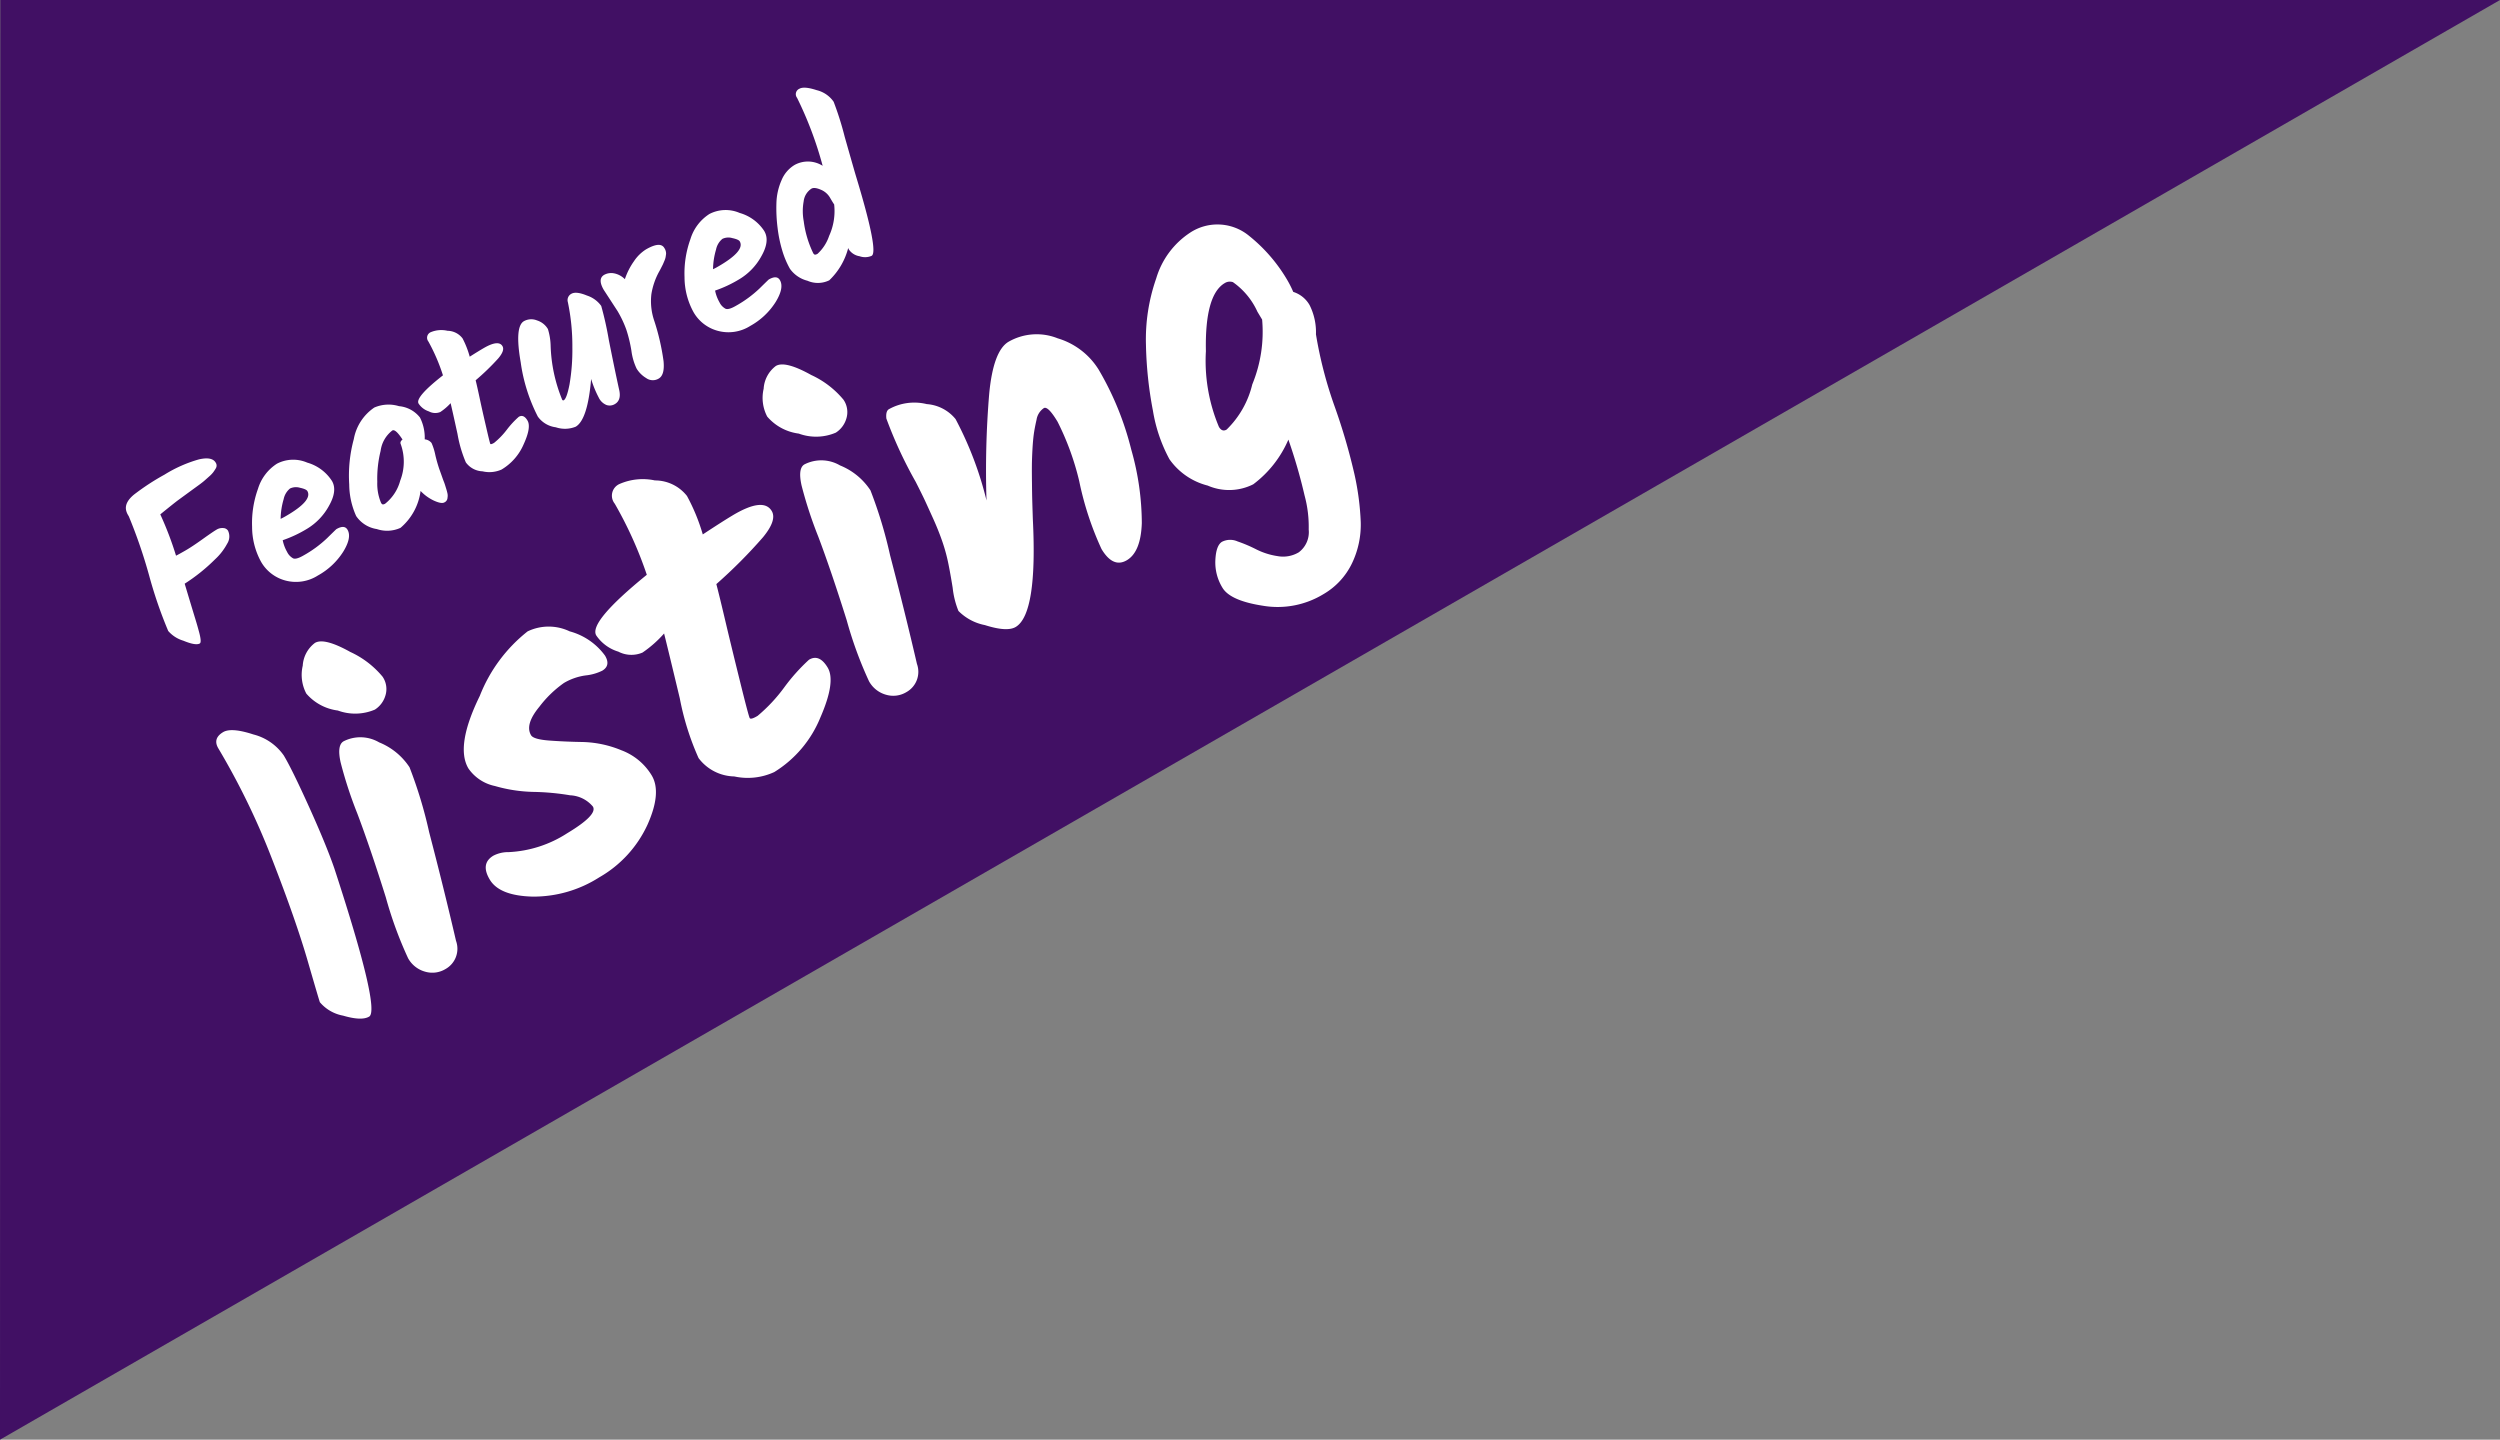 <svg xmlns="http://www.w3.org/2000/svg" width="143.007" height="82.354" viewBox="0 0 143.007 82.354">
  <rect x="0" y="0" width="143.007" height="82.354" fill="#808080" stroke="none"/>
  <g id="featured-listing" transform="translate(0.007 0.001)">
    <path id="Path_12" data-name="Path 12" d="M3915.848,1644.353l.019-82.354h142.989Z" transform="translate(-3915.855 -1562)" fill="#411064"/>
    <path id="Path_135" data-name="Path 135" d="M1.9-8.879q.143-.429.832-.546a13.582,13.582,0,0,1,2.087-.117,7.692,7.692,0,0,1,2.139.228q.741.227.741.644a.3.3,0,0,1-.149.279,2.4,2.4,0,0,1-.26.13,1.736,1.736,0,0,1-.3.085l-.345.071q-.156.032-.409.059L5.8-8l-.481.052-.546.059q-.247.026-1.3.195v.013a19.01,19.01,0,0,1-.4,2.483q.169.013.617.013t1.177-.072q.728-.071.956-.071a.621.621,0,0,1,.384.117.328.328,0,0,1,.156.26.763.763,0,0,1-.416.624A3.385,3.385,0,0,1,4.9-3.9a10.384,10.384,0,0,1-2.2.338q-.39,1.651-.474,2.021t-.175.709q-.169.663-.312.663Q1.469-.169,1-.78a1.842,1.842,0,0,1-.468-.91,25.026,25.026,0,0,1,.643-3.3,29.278,29.278,0,0,0,.683-3.5v-.1A.912.912,0,0,1,1.9-8.879ZM12.935-4.433q0,.637-.865,1.144a3.466,3.466,0,0,1-1.774.507A7.084,7.084,0,0,1,8.8-2.912a2.208,2.208,0,0,0-.117.7.825.825,0,0,0,.117.5q.117.15.585.15a6.672,6.672,0,0,0,1.67-.182q.7-.182.722-.182.533,0,.533.351,0,.507-.839.962a4,4,0,0,1-1.937.455A2.332,2.332,0,0,1,7.774-.845a2.274,2.274,0,0,1-.663-1.632,4.16,4.16,0,0,1,.553-1.97A5.79,5.79,0,0,1,9.048-6.168a2.6,2.6,0,0,1,1.658-.7,2.017,2.017,0,0,1,1.528.813A2.491,2.491,0,0,1,12.935-4.433Zm-1.508-.208q0-.13-.273-.377a.794.794,0,0,0-.513-.247,1.055,1.055,0,0,0-.618.344,4.171,4.171,0,0,0-.715.891,3.291,3.291,0,0,0,.338.013Q11.427-4.017,11.427-4.641Zm7.293.793a.559.559,0,0,1,.234.377,3.279,3.279,0,0,1-.156.7,8.417,8.417,0,0,0-.208.826q-.052.292-.084.461t-.046.266q-.013.1-.045.24l-.052.228q-.019.085-.052.195a.635.635,0,0,1-.072.169q-.039.059-.091.124a.3.3,0,0,1-.26.1q-.182,0-.449-.364a2.51,2.51,0,0,1-.4-.884A3.32,3.32,0,0,1,14.989-.156,1.846,1.846,0,0,1,13.78-.774a1.747,1.747,0,0,1-.65-1.235,4.471,4.471,0,0,1,.559-1.762,7.966,7.966,0,0,1,1.527-2.119,2.769,2.769,0,0,1,1.917-.975,2.043,2.043,0,0,1,1.261.637,1.715,1.715,0,0,1,.715,1.164A2.545,2.545,0,0,1,18.72-3.848ZM14.937-1.794A2.512,2.512,0,0,0,16.322-2.5,2.977,2.977,0,0,0,17.394-4.29q.013-.156.221-.182-.039-.741-.247-.741a1.754,1.754,0,0,0-1.163.676,6.6,6.6,0,0,0-1.053,1.443,2.817,2.817,0,0,0-.41,1.131.2.2,0,0,0,.033.137A.257.257,0,0,0,14.937-1.794Zm7.995-3.523q-.1.351-.306.982t-.494,1.579q-.292.949-.292,1.008t.215.059a4.339,4.339,0,0,0,1.02-.293,5.1,5.1,0,0,1,.949-.292q.325,0,.325.442t-.871,1.06a3.1,3.1,0,0,1-1.82.618,1.706,1.706,0,0,1-.988-.455,1.238,1.238,0,0,1-.572-.923,7.257,7.257,0,0,1,.4-1.644q.4-1.255.54-1.723a3.111,3.111,0,0,1-.767.143.764.764,0,0,1-.546-.358,1.112,1.112,0,0,1-.286-.683q0-.416,2.015-.7A10.669,10.669,0,0,0,21.7-8.593a.345.345,0,0,1,.39-.39,1.568,1.568,0,0,1,.865.41,1.1,1.1,0,0,1,.527.806,5.2,5.2,0,0,1-.169,1.112q.624-.026.949-.026.975,0,.975.442,0,.286-.566.487A13.48,13.48,0,0,1,22.932-5.317Zm6.8-1.222a.41.41,0,0,1,.416-.325q.312,0,.722.533a1.618,1.618,0,0,1,.41.923,19.11,19.11,0,0,1-.6,1.911q-.6,1.768-.923,2.795-.182.546-.611.546a.571.571,0,0,1-.435-.189.847.847,0,0,1-.176-.591,5.989,5.989,0,0,1,.156-1.144Q27.352-.156,26.559-.156a1.638,1.638,0,0,1-1-.54,1.492,1.492,0,0,1-.585-1.047,9.734,9.734,0,0,1,.708-3.185q.709-1.937,1.333-1.937a.868.868,0,0,1,.67.338,1.108,1.108,0,0,1,.292.741,3.514,3.514,0,0,1-.325.871,8.817,8.817,0,0,0-.988,3.029q0,.078.065.078.195,0,.734-.618a11.706,11.706,0,0,0,1.209-1.768A12.152,12.152,0,0,0,29.731-6.539Zm2.21,1.872-.078-1.469q0-.728.455-.728a.838.838,0,0,1,.514.195,1.191,1.191,0,0,1,.383.611,3.917,3.917,0,0,1,.969-.631,2.289,2.289,0,0,1,.929-.24q.949,0,.949.455a.568.568,0,0,1-.084.345q-.084.11-.13.162a1.14,1.14,0,0,1-.156.136l-.163.123q-.3.2-.429.273a3.986,3.986,0,0,0-1,.878,3.471,3.471,0,0,0-.624,1.424A13.025,13.025,0,0,1,32.792-.9q-.331.734-.741.734a.651.651,0,0,1-.611-.39,1.608,1.608,0,0,1-.2-.734,3.353,3.353,0,0,1,.253-1.034,7.935,7.935,0,0,0,.351-1.189A6.063,6.063,0,0,0,31.941-4.667Zm9.555.234q0,.637-.864,1.144a3.466,3.466,0,0,1-1.774.507,7.084,7.084,0,0,1-1.5-.13,2.208,2.208,0,0,0-.117.7.825.825,0,0,0,.117.5q.117.15.585.15a6.672,6.672,0,0,0,1.671-.182q.7-.182.722-.182.533,0,.533.351,0,.507-.839.962A4,4,0,0,1,38.1-.156a2.332,2.332,0,0,1-1.762-.689,2.274,2.274,0,0,1-.663-1.632,4.16,4.16,0,0,1,.552-1.97,5.79,5.79,0,0,1,1.385-1.722,2.6,2.6,0,0,1,1.657-.7,2.016,2.016,0,0,1,1.528.813A2.491,2.491,0,0,1,41.5-4.433Zm-1.508-.208q0-.13-.273-.377a.794.794,0,0,0-.514-.247,1.055,1.055,0,0,0-.618.344,4.171,4.171,0,0,0-.715.891,3.291,3.291,0,0,0,.338.013Q39.988-4.017,39.988-4.641ZM47.307-10.5q.312,0,.819.566a1.649,1.649,0,0,1,.507,1.059,17.655,17.655,0,0,1-.455,2.054q-.455,1.807-.546,2.184Q46.592-.156,46.111-.156A.946.946,0,0,1,45.5-.481a.914.914,0,0,1-.338-.637.338.338,0,0,1,.013-.1A3.891,3.891,0,0,1,43.31-.156a1.477,1.477,0,0,1-1.092-.6,1.761,1.761,0,0,1-.527-1.1,5.028,5.028,0,0,1,.137-1.1,7.6,7.6,0,0,1,.423-1.28,8.958,8.958,0,0,1,.656-1.267,3.464,3.464,0,0,1,.9-.975,1.823,1.823,0,0,1,1.085-.384,1.576,1.576,0,0,1,1.365.845,21.1,21.1,0,0,0,.676-4.1A.339.339,0,0,1,47.307-10.5Zm-3.835,8.7a2.438,2.438,0,0,0,1.1-.559,3.418,3.418,0,0,0,1.151-1.417q-.013-.1-.013-.455a1.086,1.086,0,0,0-.234-.663q-.234-.312-.429-.312A1,1,0,0,0,44.3-4.8a3.15,3.15,0,0,0-.566.988,5.922,5.922,0,0,0-.442,1.833.2.2,0,0,0,.032.137A.228.228,0,0,0,43.472-1.807Z" transform="translate(10 37.823) rotate(-30)" fill="#fff"/>
    <path id="Path_134" data-name="Path 134" d="M3.21,1.669q.55,0,1.422,1.009A3.019,3.019,0,0,1,5.5,4.6q0,.917-.275,3.267T4.654,11.62q-1.9,8.3-2.66,8.3-.5,0-1.25-.814A2.276,2.276,0,0,1,0,17.764q0-.046.619-2.384t1.25-6.019A41.647,41.647,0,0,0,2.5,2.334Q2.5,1.669,3.21,1.669Zm5.218.559A2.3,2.3,0,0,1,9.075.757,1.76,1.76,0,0,1,10.34,0q.619,0,1.472,1.486a5.225,5.225,0,0,1,.853,2.16,1.252,1.252,0,0,1-.44,1.032,1.428,1.428,0,0,1-.908.358A2.872,2.872,0,0,1,9.474,3.989,2.855,2.855,0,0,1,8.428,2.229Zm.413,3.439a2.119,2.119,0,0,1,1.72,1.1,3.761,3.761,0,0,1,.757,2.119,25.336,25.336,0,0,1-.949,3.756q-.949,3.233-1.885,6.122a1.328,1.328,0,0,1-1.348,1.073,1.452,1.452,0,0,1-1.059-.454A1.6,1.6,0,0,1,5.622,18.2a22.452,22.452,0,0,1,.7-3.632q.7-2.9,1.073-4.952a23.863,23.863,0,0,1,.688-3Q8.4,5.668,8.841,5.668ZM21.112,5.7a2.786,2.786,0,0,1,2.063,1.238,3.689,3.689,0,0,1,1.018,2.229q0,.66-.578.66a2.807,2.807,0,0,1-.963-.261A3.325,3.325,0,0,0,21.373,9.3a6.336,6.336,0,0,0-1.9.44q-1.252.44-1.252,1.156,0,.275.743.8t1.623,1.073a6.173,6.173,0,0,1,1.623,1.527,3.428,3.428,0,0,1,.743,2.119q0,1.142-1.665,2.3a6.679,6.679,0,0,1-3.907,1.156,6.987,6.987,0,0,1-3.838-1.018q-1.6-1.018-1.6-2.091t.88-1.073a1.83,1.83,0,0,1,.853.275,6.737,6.737,0,0,0,3.425.8q2.05,0,2.05-.55a1.8,1.8,0,0,0-.784-1.224,14.094,14.094,0,0,0-1.706-1.252,8.544,8.544,0,0,1-1.706-1.417,2.452,2.452,0,0,1-.784-1.637q0-1.486,2.7-3.233A8.778,8.778,0,0,1,21.112,5.7ZM31.759,8.942q-.22.743-.647,2.077t-1.045,3.343q-.619,2.008-.619,2.132t.454.124A9.184,9.184,0,0,0,32.062,16a10.79,10.79,0,0,1,2.008-.619q.688,0,.688.935t-1.843,2.242a6.564,6.564,0,0,1-3.852,1.307,3.61,3.61,0,0,1-2.091-.963,2.62,2.62,0,0,1-1.211-1.953,15.359,15.359,0,0,1,.839-3.48q.839-2.655,1.142-3.645a6.585,6.585,0,0,1-1.623.3,1.618,1.618,0,0,1-1.156-.757,2.354,2.354,0,0,1-.605-1.444q0-.88,4.265-1.486a22.581,22.581,0,0,0,.523-4.43.73.73,0,0,1,.825-.825,3.318,3.318,0,0,1,1.83.867,2.327,2.327,0,0,1,1.114,1.706,11,11,0,0,1-.358,2.352q1.321-.055,2.008-.055,2.063,0,2.063.935,0,.605-1.2,1.032A28.529,28.529,0,0,1,31.759,8.942Zm7.429-6.713A2.3,2.3,0,0,1,39.834.757,1.76,1.76,0,0,1,41.1,0q.619,0,1.472,1.486a5.225,5.225,0,0,1,.853,2.16,1.252,1.252,0,0,1-.44,1.032,1.428,1.428,0,0,1-.908.358,2.872,2.872,0,0,1-1.843-1.045A2.855,2.855,0,0,1,39.188,2.229ZM39.6,5.668a2.119,2.119,0,0,1,1.72,1.1,3.761,3.761,0,0,1,.757,2.119,25.336,25.336,0,0,1-.949,3.756q-.949,3.233-1.885,6.122a1.328,1.328,0,0,1-1.348,1.073,1.452,1.452,0,0,1-1.059-.454,1.6,1.6,0,0,1-.454-1.183,22.452,22.452,0,0,1,.7-3.632q.7-2.9,1.073-4.952a23.863,23.863,0,0,1,.688-3Q39.16,5.668,39.6,5.668Zm13.619,0a3.231,3.231,0,0,1,2.517,1.279,4.16,4.16,0,0,1,1.087,2.738,17.124,17.124,0,0,1-.757,4.884,15.435,15.435,0,0,1-1.651,3.921q-.894,1.376-1.816,1.376t-.922-1.293a17.776,17.776,0,0,1,.908-3.989,15.365,15.365,0,0,0,.688-3.549q0-1.073-.275-1.073a.987.987,0,0,0-.7.358q-.344.358-.564.633t-.509.7q-.289.426-.5.77t-.523.88q-.316.537-.509.88t-.5.894q-2.559,4.787-4.017,4.787-.578,0-1.458-1a2.916,2.916,0,0,1-.88-1.472,4.87,4.87,0,0,1,.4-1.307q.4-1,.578-1.541a9.857,9.857,0,0,0,.3-1.142q.124-.605.206-1.307t.124-1.087q.041-.385.1-1.211a24.482,24.482,0,0,1,.426-3.962q.179-.385.4-.385a2.981,2.981,0,0,1,2.008.867A2.337,2.337,0,0,1,48.35,7.9a20.045,20.045,0,0,1-.88,4.9,53.1,53.1,0,0,1,3.26-5.131Q52.2,5.668,53.22,5.668Zm15.435,5.943a1.646,1.646,0,0,1,.413,1.128,3.456,3.456,0,0,1-.55,1.623,23.654,23.654,0,0,0-1.211,4.1,34.483,34.483,0,0,1-1.032,3.921,15.282,15.282,0,0,1-1.1,2.517,5.1,5.1,0,0,1-1.61,1.733,4.078,4.078,0,0,1-2.339.688,5.03,5.03,0,0,1-3.3-1.211q-1.458-1.211-1.458-2.077a2.765,2.765,0,0,1,.468-1.568q.468-.7.867-.7a1.033,1.033,0,0,1,.77.44,8.1,8.1,0,0,1,.688.949,4.03,4.03,0,0,0,.839.949,1.752,1.752,0,0,0,1.156.44,1.44,1.44,0,0,0,1.156-.825,6.83,6.83,0,0,0,.8-1.788,30.493,30.493,0,0,0,.853-3.219,6.3,6.3,0,0,1-3.04,1.156,3.068,3.068,0,0,1-2.27-1.279,3.819,3.819,0,0,1-1.1-2.421,8.811,8.811,0,0,1,.619-2.861,22.184,22.184,0,0,1,1.6-3.439A10.568,10.568,0,0,1,62.34,6.906a4.734,4.734,0,0,1,3.013-1.238,2.841,2.841,0,0,1,2.779,1.871A9.2,9.2,0,0,1,68.71,10.9,6.02,6.02,0,0,1,68.654,11.611Zm-7.621,4.43q0,.358.3.358a5.339,5.339,0,0,0,2.586-1.458,7.907,7.907,0,0,0,2.394-2.889v-.523a4.163,4.163,0,0,0-.33-2.174.551.551,0,0,0-.44-.193q-1.321,0-2.916,2.779A9.741,9.741,0,0,0,61.033,16.04Z" transform="translate(9.142 42.103) rotate(-31)" fill="#fff"/>
  </g>
</svg>
